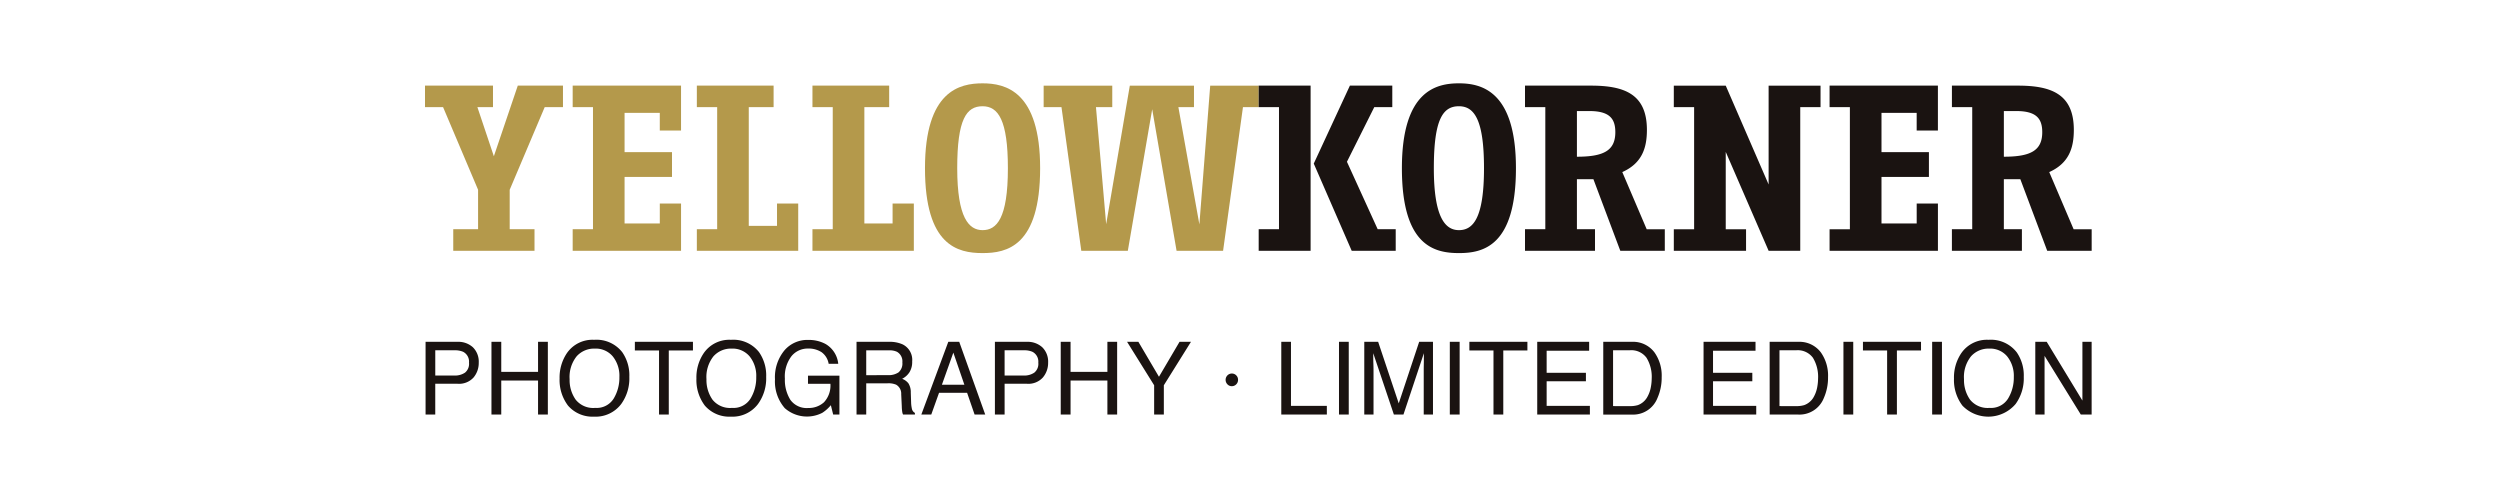 <svg xmlns="http://www.w3.org/2000/svg" width="300" height="60" viewBox="0 0 300 60"><defs><clipPath id="a"><path fill="none" d="M0 0h200v40H0z"/></clipPath></defs><path fill="none" d="M0 0h300v60H0z"/><path d="M62.134 10.276l-2.871 8.477-1.977-5.9h1.873v-2.577H51v2.582h2.17l4.2 9.914v4.735h-2.98v2.587h9.751v-2.587h-2.977v-4.735l4.2-9.914h2.193v-2.582zm6.587 0v2.582h2.437v14.649h-2.437v2.587h13.005v-5.673h-2.55v2.394h-4.227v-5.584h5.691v-2.977h-5.691v-4.709h4.226v2.119h2.55v-5.388zm14.9 0v2.582h2.439v14.649h-2.439v2.587h12.165v-5.673h-2.545v2.687h-3.389v-14.25h2.98v-2.582zm13.873 0v2.582h2.435v14.649h-2.435v2.587h12.166v-5.673h-2.55v2.394h-3.387V12.858h2.978v-2.582z" fill="#b4994b"/><g clip-path="url(#a)" transform="translate(51 10)"><path d="M66.907 20.37c-2.984 0-6.909-.879-6.909-10.185S64.173 0 66.907 0s6.909.927 6.909 10.185c0 9.384-4.009 10.185-6.909 10.185m0-17.621c-1.934 0-3.041 1.541-3.041 7.436 0 5.974 1.41 7.432 3.041 7.432 1.683 0 3.04-1.375 3.04-7.432 0-5.786-1.162-7.436-3.04-7.436m31.248.11L95.77 20.095h-5.581L87.264 3.108l-2.925 16.987h-5.584L76.378 2.859h-2.14V.277h8.234v2.582h-1.956L81.739 16.9 84.578.277h7.7v2.582h-1.872l2.519 14.071 1.3-16.653h5.816v2.582z" fill="#b4994b"/><path d="M100.042 20.093v-2.587h2.437V2.857h-2.437V.275h6.231v19.818zm11.162 0l-4.552-10.461 4.336-9.357h5.088v2.582h-2.163l-3.28 6.557 3.688 8.092h2.164v2.587zm12.866.277c-2.958 0-6.842-.879-6.842-10.185S121.361 0 124.07 0s6.843.927 6.843 10.185c0 9.384-3.971 10.185-6.843 10.185m0-17.621c-1.917 0-3.01 1.541-3.01 7.436 0 5.974 1.4 7.432 3.01 7.432 1.671 0 3.01-1.375 3.01-7.432 0-5.786-1.15-7.436-3.01-7.436m19.366 17.345l-3.228-8.592h-1.978v6.005h2.17v2.587H132v-2.587h2.438V2.858H132V.275h7.909c4.065 0 6.72 1.042 6.72 5.314 0 2.223-.622 4.014-2.954 5.06l2.928 6.859h2.173v2.587zm-3.712-16.768h-1.494v5.48c3.225 0 4.609-.744 4.609-2.946 0-1.624-.7-2.534-3.115-2.534m25.305-.467v17.236h-3.794l-5.147-11.866v9.279h2.438v2.587h-8.669v-2.587h2.437V2.859h-2.437V.277h6.231l5.146 11.861V.277h6.231v2.582zm3.52 17.236v-2.587h2.437V2.859h-2.437V.276h13v5.388h-2.548V3.546h-4.222v4.71h5.691v2.977h-5.691v5.583h4.224v-2.394h2.548v5.673zm26.116-.001l-3.226-8.592h-1.977v6.005h2.166v2.587h-8.4v-2.587h2.439V2.858h-2.437V.275h7.912c4.065 0 6.717 1.042 6.717 5.314 0 2.223-.624 4.014-2.951 5.06l2.926 6.859H200v2.587zm-3.712-16.768h-1.49v5.48c3.223 0 4.607-.744 4.607-2.946 0-1.624-.706-2.534-3.116-2.534M.069 31.019H3.91a2.586 2.586 0 011.839.656 2.419 2.419 0 01.7 1.847 2.709 2.709 0 01-.618 1.773 2.344 2.344 0 01-1.914.757H1.231v3.69H.069zm4.515 1.2a2.486 2.486 0 00-1.051-.184h-2.3v3.03h2.3a2.152 2.152 0 001.264-.346 1.353 1.353 0 00.483-1.2 1.323 1.323 0 00-.7-1.3m3.395-1.2h1.176v3.606h4.414v-3.606h1.176v8.727h-1.176v-4.084H9.151v4.084H7.975zm15.693 1.242a4.863 4.863 0 01.852 2.967 5.235 5.235 0 01-.974 3.252 3.842 3.842 0 01-3.268 1.518 3.867 3.867 0 01-3.116-1.326 5.084 5.084 0 01-1.011-3.247 5.227 5.227 0 01.863-3.028 3.723 3.723 0 013.286-1.62 3.915 3.915 0 013.368 1.484m-1.026 5.567a4.825 4.825 0 00.685-2.579 3.719 3.719 0 00-.791-2.477 2.666 2.666 0 00-2.166-.94 2.81 2.81 0 00-2.174.927 3.969 3.969 0 00-.842 2.745 4.064 4.064 0 00.724 2.45 2.685 2.685 0 002.34.993 2.4 2.4 0 002.224-1.12m9.512-6.808v1.037h-2.9v7.69h-1.17v-7.69h-2.9v-1.037zm7.933 1.242a4.872 4.872 0 01.854 2.967 5.237 5.237 0 01-.978 3.252 3.835 3.835 0 01-3.266 1.518 3.87 3.87 0 01-3.116-1.326 5.084 5.084 0 01-1.011-3.247 5.194 5.194 0 01.865-3.028 3.72 3.72 0 013.286-1.62 3.918 3.918 0 013.367 1.484m-1.024 5.567a4.825 4.825 0 00.685-2.579 3.707 3.707 0 00-.791-2.477 2.671 2.671 0 00-2.166-.94 2.808 2.808 0 00-2.177.927 3.98 3.98 0 00-.839 2.745 4.094 4.094 0 00.719 2.45 2.692 2.692 0 002.343.993 2.4 2.4 0 002.226-1.12m8.983-6.559a3.1 3.1 0 011.542 2.39h-1.15a2.141 2.141 0 00-.857-1.4 2.856 2.856 0 00-1.628-.433 2.513 2.513 0 00-1.968.906 4.005 4.005 0 00-.8 2.714 4.493 4.493 0 00.658 2.534 2.4 2.4 0 002.147.98 2.7 2.7 0 001.891-.692 2.944 2.944 0 00.768-2.209h-2.691v-.981h3.772v4.67h-.75l-.279-1.125a4.368 4.368 0 01-1.03.919 4.024 4.024 0 01-4.5-.564 4.875 4.875 0 01-1.175-3.458 5.061 5.061 0 011.148-3.489 3.613 3.613 0 012.84-1.238 4.223 4.223 0 012.063.477m3.736-.251h3.9a3.793 3.793 0 011.592.29 2.064 2.064 0 011.186 2.062 2.337 2.337 0 01-.318 1.286 2.256 2.256 0 01-.888.8 1.759 1.759 0 01.753.543 1.969 1.969 0 01.285 1.1l.039 1.173a3.857 3.857 0 00.086.739.73.73 0 00.372.538v.193h-1.426a1.06 1.06 0 01-.091-.288 4.72 4.72 0 01-.06-.692l-.069-1.454a1.235 1.235 0 00-.611-1.146 2.34 2.34 0 00-1.015-.166h-2.572v3.749h-1.163zm3.777 4a2.139 2.139 0 001.257-.328 1.393 1.393 0 00.465-1.2 1.314 1.314 0 00-.645-1.274 2.068 2.068 0 00-.931-.175h-2.76v2.981zm7.234-3.999h1.313l3.119 8.727h-1.276l-.9-2.613h-3.365l-.934 2.613H59.56zm1.931 5.151l-1.324-3.856-1.374 3.856zm3.663-5.151h3.847a2.594 2.594 0 011.839.656 2.417 2.417 0 01.7 1.847 2.7 2.7 0 01-.627 1.773 2.342 2.342 0 01-1.912.757h-2.683v3.69h-1.164zm4.51 1.2a2.455 2.455 0 00-1.047-.184h-2.3v3.03h2.3a2.129 2.129 0 001.26-.346 1.348 1.348 0 00.484-1.2 1.32 1.32 0 00-.7-1.3m3.392-1.2h1.18v3.606h4.42v-3.606h1.17v8.727h-1.17v-4.084h-4.42v4.084h-1.18zm7.962 0h1.356l2.47 4.193 2.468-4.193h1.372l-3.255 5.212v3.515h-1.164v-3.515zm13.1 4.027a.722.722 0 01.215.534.736.736 0 01-.215.538.727.727 0 01-.534.224.7.7 0 01-.525-.224.77.77 0 010-1.072.743.743 0 011.063 0m5.4-4.027h1.163v7.685h4.305v1.042h-5.468zm6.925 0h1.171v8.727h-1.171zm3.034 0h1.665l2.471 7.384 2.451-7.384h1.658v8.727h-1.111v-5.151c0-.176 0-.474.009-.881s.011-.858.011-1.331l-2.452 7.362h-1.15l-2.476-7.362v.267c0 .215 0 .538.016.976s.018.762.018.968v5.151h-1.11zm10.264 0h1.18v8.727h-1.18zm9.311 0v1.037h-2.894v7.69h-1.176v-7.69h-2.894v-1.037zm1.179 0h6.23v1.067h-5.1v2.649h4.713v1.015h-4.713v2.954h5.189v1.042h-6.319zm7.924 0h3.434a3.2 3.2 0 012.716 1.276 4.809 4.809 0 01.861 2.958 6.015 6.015 0 01-.509 2.513 3.128 3.128 0 01-3.074 1.983h-3.428zm3.206 7.716a3.219 3.219 0 00.949-.122 2.131 2.131 0 001.085-.894 3.754 3.754 0 00.487-1.357 5.5 5.5 0 00.086-.909 4.378 4.378 0 00-.623-2.521 2.25 2.25 0 00-2-.9h-2.013v6.7zm8.83-7.716h6.236v1.067h-5.1v2.649h4.715v1.015h-4.715v2.954h5.185v1.042h-6.322zm7.93 0h3.439a3.208 3.208 0 012.711 1.274 4.808 4.808 0 01.858 2.958 6.033 6.033 0 01-.506 2.513 3.134 3.134 0 01-3.079 1.983h-3.419zm3.206 7.716a3.193 3.193 0 00.945-.122 2.139 2.139 0 001.091-.894 3.822 3.822 0 00.485-1.357 5.479 5.479 0 00.084-.909 4.4 4.4 0 00-.618-2.521 2.26 2.26 0 00-2-.9h-2.013v6.7zm5.65-7.716h1.177v8.727h-1.177zm9.31 0v1.037h-2.894v7.69h-1.174v-7.69h-2.9v-1.037zm1.336 0h1.176v8.727h-1.176zm10.137 1.242a4.888 4.888 0 01.856 2.967 5.238 5.238 0 01-.98 3.252 4.3 4.3 0 01-6.383.193 5.092 5.092 0 01-1.012-3.247 5.211 5.211 0 01.865-3.028 3.73 3.73 0 013.285-1.621 3.915 3.915 0 013.366 1.484m-1.025 5.567a4.816 4.816 0 00.689-2.579 3.732 3.732 0 00-.792-2.477 2.675 2.675 0 00-2.169-.94 2.813 2.813 0 00-2.174.927 3.969 3.969 0 00-.842 2.745 4.079 4.079 0 00.722 2.45 2.7 2.7 0 002.345.993 2.4 2.4 0 002.221-1.12m3.267-6.808h1.371l4.283 7.051v-7.051h1.107v8.727h-1.3l-4.349-7.043v7.043h-1.111z" fill="#1a1311"/></g></svg>